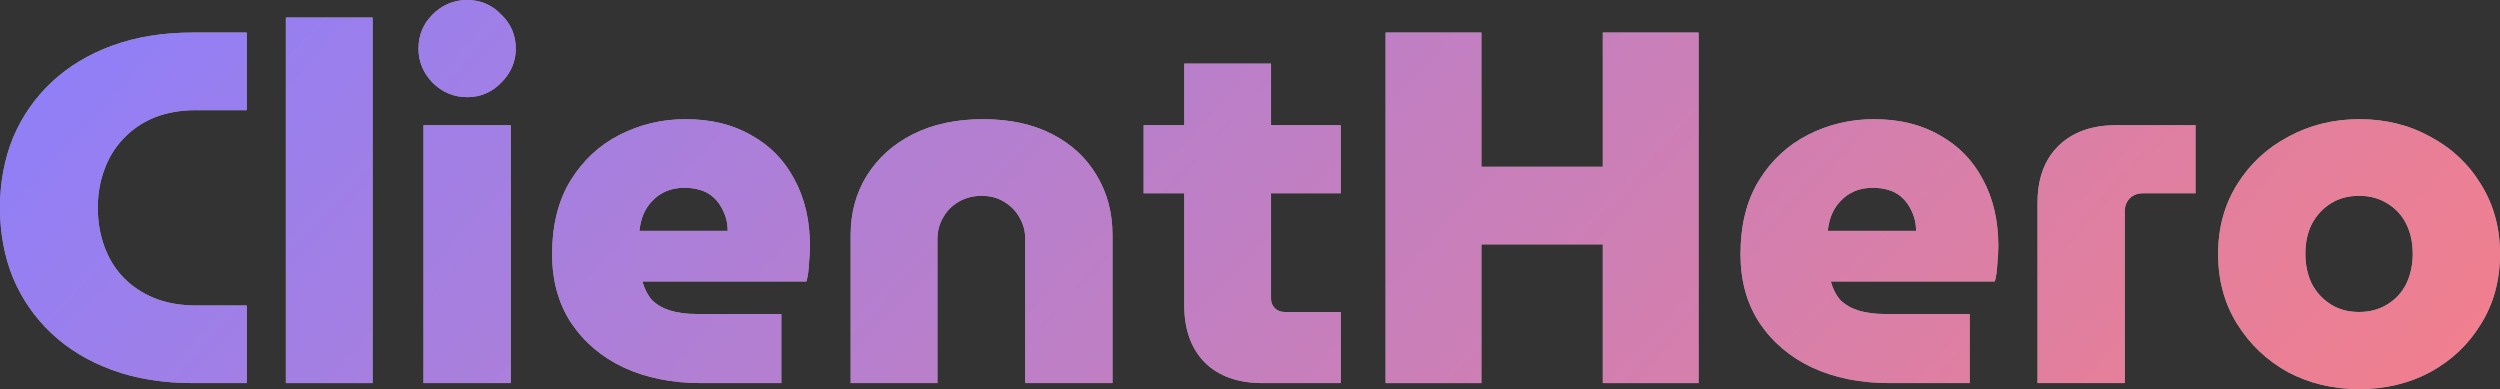 <svg width="257" height="40" viewBox="0 0 257 40" fill="none" xmlns="http://www.w3.org/2000/svg">
<rect x="0" y="0" width="257" height="40" fill="#333333" stroke="none"/>
<path d="M19.853 39.382C16.759 39.382 13.991 38.936 11.551 38.044C9.11 37.151 7.03 35.899 5.311 34.286C3.592 32.673 2.269 30.768 1.341 28.571C0.447 26.375 0 23.973 0 21.364C0 18.756 0.447 16.354 1.341 14.157C2.269 11.96 3.592 10.056 5.311 8.443C7.03 6.83 9.11 5.577 11.551 4.685C13.991 3.792 16.759 3.346 19.853 3.346H25.37V11.326H20.162C18.546 11.326 17.102 11.583 15.831 12.098C14.593 12.613 13.544 13.333 12.685 14.26C11.826 15.152 11.172 16.216 10.726 17.452C10.279 18.653 10.055 19.957 10.055 21.364C10.055 22.771 10.279 24.093 10.726 25.328C11.172 26.564 11.826 27.628 12.685 28.52C13.544 29.412 14.593 30.116 15.831 30.631C17.102 31.145 18.546 31.403 20.162 31.403H25.37V39.382H19.853Z" fill="white"/>
<path d="M29.386 39.382V1.802H38.306V39.382H29.386Z" fill="white"/>
<path d="M43.536 39.382V12.87H52.508V39.382H43.536ZM48.022 9.987C46.647 9.987 45.461 9.489 44.464 8.494C43.502 7.499 43.02 6.332 43.02 4.994C43.02 3.621 43.502 2.454 44.464 1.493C45.461 0.498 46.647 0 48.022 0C49.397 0 50.566 0.498 51.528 1.493C52.525 2.454 53.024 3.621 53.024 4.994C53.024 6.332 52.525 7.499 51.528 8.494C50.566 9.489 49.397 9.987 48.022 9.987Z" fill="white"/>
<path d="M72.073 39.382C69.082 39.382 66.435 38.85 64.132 37.786C61.863 36.722 60.058 35.195 58.717 33.205C57.411 31.214 56.758 28.863 56.758 26.152C56.758 23.132 57.394 20.592 58.666 18.533C59.938 16.474 61.622 14.912 63.719 13.848C65.816 12.784 68.068 12.252 70.474 12.252C73.087 12.252 75.338 12.801 77.229 13.9C79.154 14.963 80.632 16.474 81.664 18.43C82.73 20.386 83.262 22.668 83.262 25.277C83.262 25.826 83.228 26.461 83.159 27.181C83.125 27.868 83.039 28.451 82.901 28.932H66.04C66.246 29.687 66.572 30.322 67.019 30.837C67.501 31.317 68.119 31.677 68.876 31.918C69.666 32.158 70.56 32.278 71.557 32.278H80.323V39.382H72.073ZM65.73 23.732H74.806C74.806 23.218 74.737 22.754 74.599 22.342C74.462 21.896 74.273 21.484 74.032 21.107C73.791 20.729 73.499 20.403 73.156 20.129C72.812 19.854 72.399 19.648 71.918 19.511C71.437 19.374 70.921 19.305 70.371 19.305C69.649 19.305 69.013 19.425 68.463 19.665C67.913 19.906 67.449 20.232 67.071 20.643C66.693 21.021 66.383 21.484 66.143 22.034C65.936 22.548 65.799 23.114 65.73 23.732Z" fill="white"/>
<path d="M87.447 39.382V24.144C87.447 21.879 87.997 19.854 89.097 18.07C90.231 16.25 91.813 14.826 93.841 13.797C95.903 12.767 98.31 12.252 101.06 12.252C103.81 12.252 106.182 12.767 108.176 13.797C110.17 14.826 111.7 16.25 112.765 18.07C113.831 19.854 114.364 21.879 114.364 24.144V39.382H105.391V24.556C105.391 23.767 105.202 23.046 104.824 22.394C104.446 21.707 103.913 21.158 103.226 20.747C102.573 20.335 101.799 20.129 100.905 20.129C100.046 20.129 99.255 20.335 98.533 20.747C97.846 21.158 97.313 21.707 96.935 22.394C96.557 23.046 96.368 23.767 96.368 24.556V39.382H87.447Z" fill="white"/>
<path d="M129.787 39.382C127.277 39.382 125.3 38.679 123.857 37.272C122.447 35.83 121.742 33.874 121.742 31.403V6.538H130.663V30.734C130.663 31.111 130.801 31.437 131.076 31.712C131.351 31.952 131.677 32.072 132.055 32.072H137.831V39.382H129.787ZM117.566 19.871V12.87H137.831V19.871H117.566Z" fill="white"/>
<path d="M142.44 39.382V3.346H152.289V17.143H164.767V3.346H174.616V39.382H164.767V25.122H152.289V39.382H142.44Z" fill="white"/>
<path d="M194.238 39.382C191.247 39.382 188.6 38.85 186.297 37.786C184.028 36.722 182.223 35.195 180.882 33.205C179.576 31.214 178.923 28.863 178.923 26.152C178.923 23.132 179.559 20.592 180.831 18.533C182.103 16.474 183.787 14.912 185.884 13.848C187.981 12.784 190.233 12.252 192.639 12.252C195.252 12.252 197.503 12.801 199.394 13.9C201.319 14.963 202.797 16.474 203.829 18.43C204.894 20.386 205.427 22.668 205.427 25.277C205.427 25.826 205.393 26.461 205.324 27.181C205.29 27.868 205.204 28.451 205.066 28.932H188.205C188.411 29.687 188.737 30.322 189.184 30.837C189.666 31.317 190.284 31.677 191.041 31.918C191.831 32.158 192.725 32.278 193.722 32.278H202.488V39.382H194.238ZM187.895 23.732H196.971C196.971 23.218 196.902 22.754 196.764 22.342C196.627 21.896 196.438 21.484 196.197 21.107C195.956 20.729 195.664 20.403 195.32 20.129C194.977 19.854 194.564 19.648 194.083 19.511C193.602 19.374 193.086 19.305 192.536 19.305C191.814 19.305 191.178 19.425 190.628 19.665C190.078 19.906 189.614 20.232 189.236 20.643C188.858 21.021 188.548 21.484 188.308 22.034C188.101 22.548 187.964 23.114 187.895 23.732Z" fill="white"/>
<path d="M209.457 39.382V20.849C209.457 18.378 210.162 16.439 211.571 15.032C213.015 13.591 215.009 12.87 217.553 12.87H225.7V19.871H220.286C219.736 19.871 219.289 20.043 218.945 20.386C218.601 20.729 218.429 21.175 218.429 21.725V39.382H209.457Z" fill="white"/>
<path d="M242.51 40C239.829 40 237.388 39.417 235.188 38.25C233.022 37.048 231.286 35.401 229.98 33.308C228.674 31.214 228.02 28.812 228.02 26.1C228.02 23.423 228.674 21.038 229.98 18.945C231.286 16.851 233.039 15.221 235.24 14.054C237.44 12.853 239.88 12.252 242.562 12.252C245.243 12.252 247.667 12.853 249.832 14.054C252.033 15.221 253.769 16.851 255.041 18.945C256.347 21.038 257 23.423 257 26.1C257 28.812 256.347 31.214 255.041 33.308C253.769 35.401 252.033 37.048 249.832 38.25C247.667 39.417 245.226 40 242.51 40ZM242.51 32.072C243.61 32.072 244.573 31.815 245.398 31.3C246.257 30.785 246.91 30.081 247.357 29.189C247.804 28.262 248.028 27.233 248.028 26.1C248.028 24.933 247.804 23.904 247.357 23.012C246.91 22.119 246.257 21.416 245.398 20.901C244.573 20.386 243.61 20.129 242.51 20.129C241.41 20.129 240.448 20.386 239.623 20.901C238.798 21.416 238.144 22.119 237.663 23.012C237.216 23.904 236.993 24.933 236.993 26.1C236.993 27.233 237.216 28.262 237.663 29.189C238.144 30.081 238.798 30.785 239.623 31.3C240.448 31.815 241.41 32.072 242.51 32.072Z" fill="white"/>
<path d="M19.853 39.382C16.759 39.382 13.991 38.936 11.551 38.044C9.11 37.151 7.03 35.899 5.311 34.286C3.592 32.673 2.269 30.768 1.341 28.571C0.447 26.375 0 23.973 0 21.364C0 18.756 0.447 16.354 1.341 14.157C2.269 11.96 3.592 10.056 5.311 8.443C7.03 6.83 9.11 5.577 11.551 4.685C13.991 3.792 16.759 3.346 19.853 3.346H25.37V11.326H20.162C18.546 11.326 17.102 11.583 15.831 12.098C14.593 12.613 13.544 13.333 12.685 14.26C11.826 15.152 11.172 16.216 10.726 17.452C10.279 18.653 10.055 19.957 10.055 21.364C10.055 22.771 10.279 24.093 10.726 25.328C11.172 26.564 11.826 27.628 12.685 28.52C13.544 29.412 14.593 30.116 15.831 30.631C17.102 31.145 18.546 31.403 20.162 31.403H25.37V39.382H19.853Z" fill="url(#paint0_linear_62082_13422)" fill-opacity="0.5"/>
<path d="M29.386 39.382V1.802H38.306V39.382H29.386Z" fill="url(#paint1_linear_62082_13422)" fill-opacity="0.5"/>
<path d="M43.536 39.382V12.87H52.508V39.382H43.536ZM48.022 9.987C46.647 9.987 45.461 9.489 44.464 8.494C43.502 7.499 43.02 6.332 43.02 4.994C43.02 3.621 43.502 2.454 44.464 1.493C45.461 0.498 46.647 0 48.022 0C49.397 0 50.566 0.498 51.528 1.493C52.525 2.454 53.024 3.621 53.024 4.994C53.024 6.332 52.525 7.499 51.528 8.494C50.566 9.489 49.397 9.987 48.022 9.987Z" fill="url(#paint2_linear_62082_13422)" fill-opacity="0.5"/>
<path d="M72.073 39.382C69.082 39.382 66.435 38.85 64.132 37.786C61.863 36.722 60.058 35.195 58.717 33.205C57.411 31.214 56.758 28.863 56.758 26.152C56.758 23.132 57.394 20.592 58.666 18.533C59.938 16.474 61.622 14.912 63.719 13.848C65.816 12.784 68.068 12.252 70.474 12.252C73.087 12.252 75.338 12.801 77.229 13.9C79.154 14.963 80.632 16.474 81.664 18.43C82.73 20.386 83.262 22.668 83.262 25.277C83.262 25.826 83.228 26.461 83.159 27.181C83.125 27.868 83.039 28.451 82.901 28.932H66.04C66.246 29.687 66.572 30.322 67.019 30.837C67.501 31.317 68.119 31.677 68.876 31.918C69.666 32.158 70.56 32.278 71.557 32.278H80.323V39.382H72.073ZM65.73 23.732H74.806C74.806 23.218 74.737 22.754 74.599 22.342C74.462 21.896 74.273 21.484 74.032 21.107C73.791 20.729 73.499 20.403 73.156 20.129C72.812 19.854 72.399 19.648 71.918 19.511C71.437 19.374 70.921 19.305 70.371 19.305C69.649 19.305 69.013 19.425 68.463 19.665C67.913 19.906 67.449 20.232 67.071 20.643C66.693 21.021 66.383 21.484 66.143 22.034C65.936 22.548 65.799 23.114 65.73 23.732Z" fill="url(#paint3_linear_62082_13422)" fill-opacity="0.5"/>
<path d="M87.447 39.382V24.144C87.447 21.879 87.997 19.854 89.097 18.07C90.231 16.25 91.813 14.826 93.841 13.797C95.903 12.767 98.31 12.252 101.06 12.252C103.81 12.252 106.182 12.767 108.176 13.797C110.17 14.826 111.7 16.25 112.765 18.07C113.831 19.854 114.364 21.879 114.364 24.144V39.382H105.391V24.556C105.391 23.767 105.202 23.046 104.824 22.394C104.446 21.707 103.913 21.158 103.226 20.747C102.573 20.335 101.799 20.129 100.905 20.129C100.046 20.129 99.255 20.335 98.533 20.747C97.846 21.158 97.313 21.707 96.935 22.394C96.557 23.046 96.368 23.767 96.368 24.556V39.382H87.447Z" fill="url(#paint4_linear_62082_13422)" fill-opacity="0.5"/>
<path d="M129.787 39.382C127.277 39.382 125.3 38.679 123.857 37.272C122.447 35.83 121.742 33.874 121.742 31.403V6.538H130.663V30.734C130.663 31.111 130.801 31.437 131.076 31.712C131.351 31.952 131.677 32.072 132.055 32.072H137.831V39.382H129.787ZM117.566 19.871V12.87H137.831V19.871H117.566Z" fill="url(#paint5_linear_62082_13422)" fill-opacity="0.5"/>
<path d="M142.44 39.382V3.346H152.289V17.143H164.767V3.346H174.616V39.382H164.767V25.122H152.289V39.382H142.44Z" fill="url(#paint6_linear_62082_13422)" fill-opacity="0.5"/>
<path d="M194.238 39.382C191.247 39.382 188.6 38.85 186.297 37.786C184.028 36.722 182.223 35.195 180.882 33.205C179.576 31.214 178.923 28.863 178.923 26.152C178.923 23.132 179.559 20.592 180.831 18.533C182.103 16.474 183.787 14.912 185.884 13.848C187.981 12.784 190.233 12.252 192.639 12.252C195.252 12.252 197.503 12.801 199.394 13.9C201.319 14.963 202.797 16.474 203.829 18.43C204.894 20.386 205.427 22.668 205.427 25.277C205.427 25.826 205.393 26.461 205.324 27.181C205.29 27.868 205.204 28.451 205.066 28.932H188.205C188.411 29.687 188.737 30.322 189.184 30.837C189.666 31.317 190.284 31.677 191.041 31.918C191.831 32.158 192.725 32.278 193.722 32.278H202.488V39.382H194.238ZM187.895 23.732H196.971C196.971 23.218 196.902 22.754 196.764 22.342C196.627 21.896 196.438 21.484 196.197 21.107C195.956 20.729 195.664 20.403 195.32 20.129C194.977 19.854 194.564 19.648 194.083 19.511C193.602 19.374 193.086 19.305 192.536 19.305C191.814 19.305 191.178 19.425 190.628 19.665C190.078 19.906 189.614 20.232 189.236 20.643C188.858 21.021 188.548 21.484 188.308 22.034C188.101 22.548 187.964 23.114 187.895 23.732Z" fill="url(#paint7_linear_62082_13422)" fill-opacity="0.5"/>
<path d="M209.457 39.382V20.849C209.457 18.378 210.162 16.439 211.571 15.032C213.015 13.591 215.009 12.87 217.553 12.87H225.7V19.871H220.286C219.736 19.871 219.289 20.043 218.945 20.386C218.601 20.729 218.429 21.175 218.429 21.725V39.382H209.457Z" fill="url(#paint8_linear_62082_13422)" fill-opacity="0.5"/>
<path d="M242.51 40C239.829 40 237.388 39.417 235.188 38.25C233.022 37.048 231.286 35.401 229.98 33.308C228.674 31.214 228.02 28.812 228.02 26.1C228.02 23.423 228.674 21.038 229.98 18.945C231.286 16.851 233.039 15.221 235.24 14.054C237.44 12.853 239.88 12.252 242.562 12.252C245.243 12.252 247.667 12.853 249.832 14.054C252.033 15.221 253.769 16.851 255.041 18.945C256.347 21.038 257 23.423 257 26.1C257 28.812 256.347 31.214 255.041 33.308C253.769 35.401 252.033 37.048 249.832 38.25C247.667 39.417 245.226 40 242.51 40ZM242.51 32.072C243.61 32.072 244.573 31.815 245.398 31.3C246.257 30.785 246.91 30.081 247.357 29.189C247.804 28.262 248.028 27.233 248.028 26.1C248.028 24.933 247.804 23.904 247.357 23.012C246.91 22.119 246.257 21.416 245.398 20.901C244.573 20.386 243.61 20.129 242.51 20.129C241.41 20.129 240.448 20.386 239.623 20.901C238.798 21.416 238.144 22.119 237.663 23.012C237.216 23.904 236.993 24.933 236.993 26.1C236.993 27.233 237.216 28.262 237.663 29.189C238.144 30.081 238.798 30.785 239.623 31.3C240.448 31.815 241.41 32.072 242.51 32.072Z" fill="url(#paint9_linear_62082_13422)" fill-opacity="0.5"/>
<defs>
<linearGradient id="paint0_linear_62082_13422" x1="12.33" y1="-20.597" x2="193.677" y2="145.86" gradientUnits="userSpaceOnUse">
<stop stop-color="#1600FF"/>
<stop offset="1" stop-color="#FF0000"/>
</linearGradient>
<linearGradient id="paint1_linear_62082_13422" x1="12.33" y1="-20.597" x2="193.677" y2="145.86" gradientUnits="userSpaceOnUse">
<stop stop-color="#1600FF"/>
<stop offset="1" stop-color="#FF0000"/>
</linearGradient>
<linearGradient id="paint2_linear_62082_13422" x1="12.33" y1="-20.597" x2="193.677" y2="145.86" gradientUnits="userSpaceOnUse">
<stop stop-color="#1600FF"/>
<stop offset="1" stop-color="#FF0000"/>
</linearGradient>
<linearGradient id="paint3_linear_62082_13422" x1="12.33" y1="-20.597" x2="193.677" y2="145.86" gradientUnits="userSpaceOnUse">
<stop stop-color="#1600FF"/>
<stop offset="1" stop-color="#FF0000"/>
</linearGradient>
<linearGradient id="paint4_linear_62082_13422" x1="12.33" y1="-20.597" x2="193.677" y2="145.86" gradientUnits="userSpaceOnUse">
<stop stop-color="#1600FF"/>
<stop offset="1" stop-color="#FF0000"/>
</linearGradient>
<linearGradient id="paint5_linear_62082_13422" x1="12.33" y1="-20.597" x2="193.677" y2="145.86" gradientUnits="userSpaceOnUse">
<stop stop-color="#1600FF"/>
<stop offset="1" stop-color="#FF0000"/>
</linearGradient>
<linearGradient id="paint6_linear_62082_13422" x1="12.33" y1="-20.597" x2="193.677" y2="145.86" gradientUnits="userSpaceOnUse">
<stop stop-color="#1600FF"/>
<stop offset="1" stop-color="#FF0000"/>
</linearGradient>
<linearGradient id="paint7_linear_62082_13422" x1="12.33" y1="-20.597" x2="193.677" y2="145.86" gradientUnits="userSpaceOnUse">
<stop stop-color="#1600FF"/>
<stop offset="1" stop-color="#FF0000"/>
</linearGradient>
<linearGradient id="paint8_linear_62082_13422" x1="12.33" y1="-20.597" x2="193.677" y2="145.86" gradientUnits="userSpaceOnUse">
<stop stop-color="#1600FF"/>
<stop offset="1" stop-color="#FF0000"/>
</linearGradient>
<linearGradient id="paint9_linear_62082_13422" x1="12.33" y1="-20.597" x2="193.677" y2="145.86" gradientUnits="userSpaceOnUse">
<stop stop-color="#1600FF"/>
<stop offset="1" stop-color="#FF0000"/>
</linearGradient>
</defs>
</svg>

